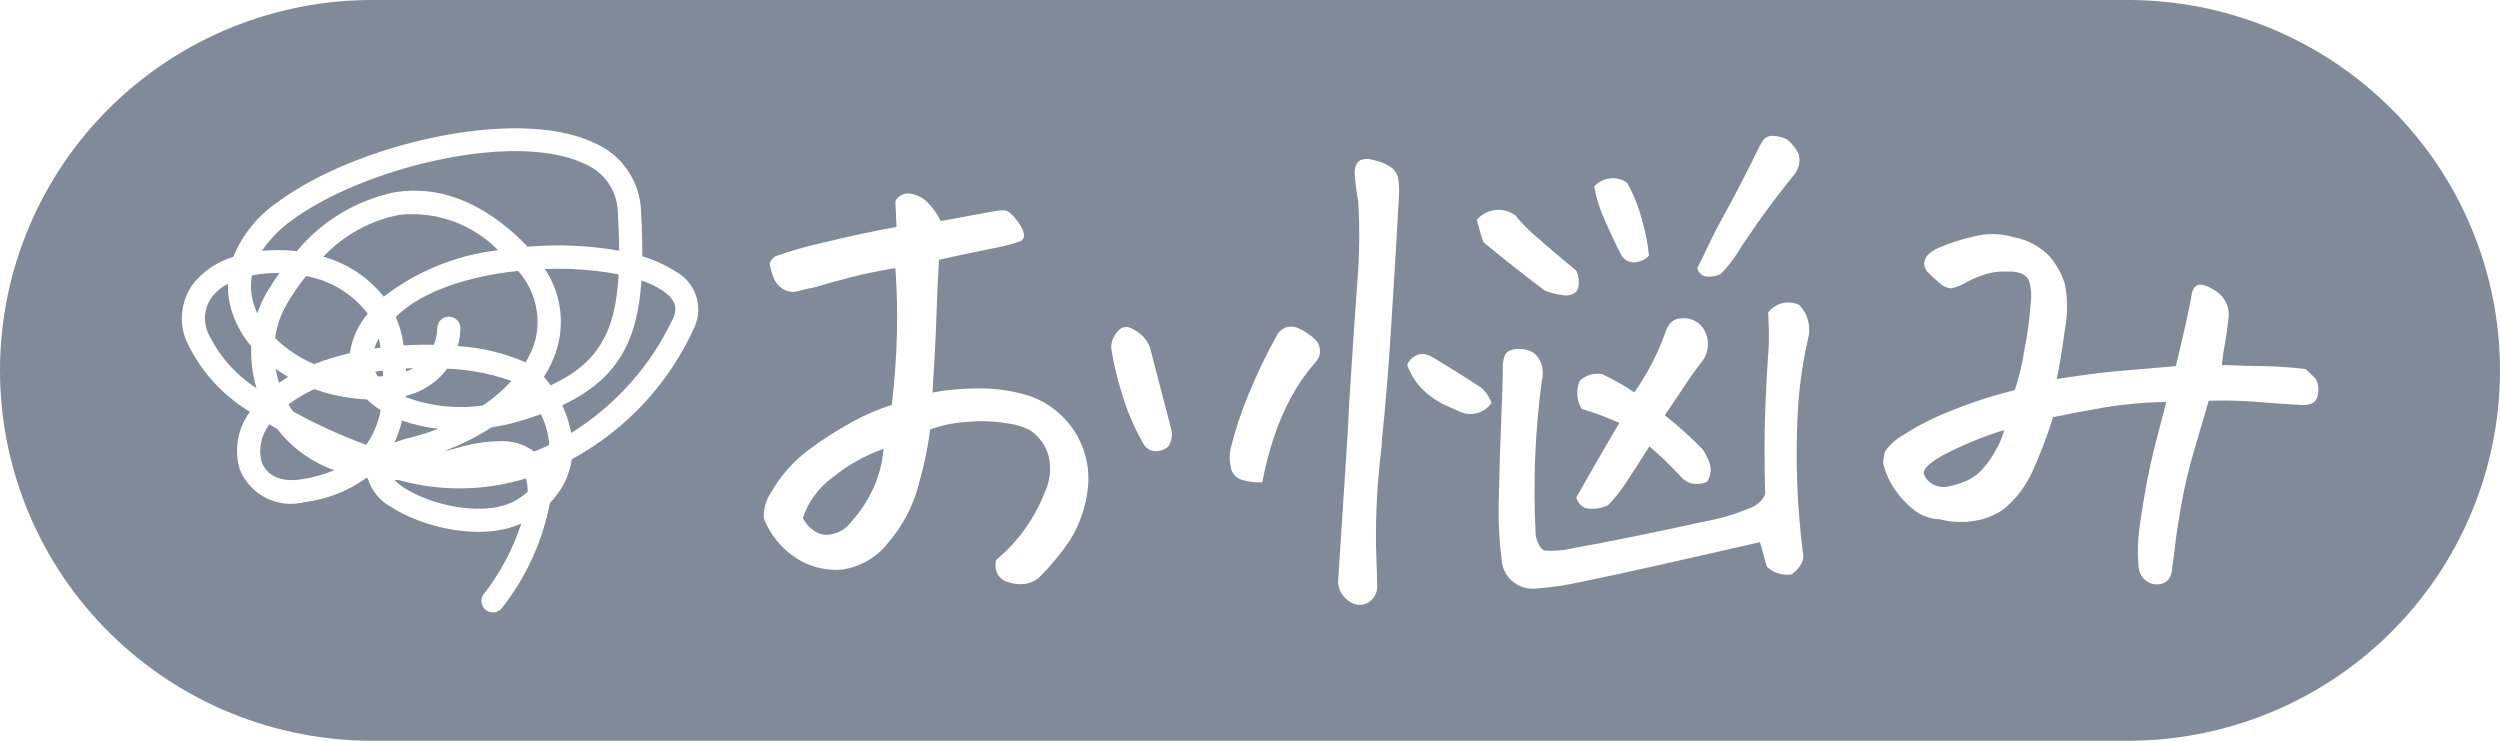<svg width="108" height="32" viewBox="0 0 108 32" fill="none" xmlns="http://www.w3.org/2000/svg">
<path d="M23.138 14.647C23.257 14.131 23.25 13.595 23.118 13.082C22.985 12.57 22.732 12.097 22.378 11.703C20.282 11.924 18.233 12.561 17.097 13.693C17.258 14.059 17.368 14.445 17.425 14.841C17.425 14.868 17.433 14.895 17.437 14.923C17.878 14.895 18.318 14.886 18.744 14.895C18.834 14.668 18.883 14.428 18.889 14.184C18.888 14.053 18.938 13.927 19.029 13.833C19.12 13.738 19.245 13.683 19.377 13.68H19.389C19.519 13.679 19.643 13.729 19.736 13.819C19.83 13.909 19.884 14.031 19.888 14.16C19.887 14.428 19.849 14.695 19.775 14.953C20.786 15.011 21.778 15.248 22.704 15.653C22.898 15.341 23.045 15.002 23.138 14.647Z" fill="#818A98"/>
<path d="M16.209 16.055C16.232 16.106 16.258 16.155 16.286 16.203L16.325 16.265C16.402 16.265 16.477 16.259 16.55 16.254C16.55 16.173 16.545 16.092 16.54 16.01C16.43 16.023 16.319 16.039 16.209 16.055Z" fill="#818A98"/>
<path d="M15.112 15.255C15.206 14.626 15.475 14.036 15.888 13.552C15.253 12.72 14.334 12.148 13.306 11.941L13.222 11.923C12.918 12.306 12.642 12.71 12.393 13.131C12.127 13.585 11.955 14.088 11.886 14.609C12.373 15.084 12.944 15.464 13.571 15.731C14.072 15.534 14.587 15.375 15.112 15.255Z" fill="#818A98"/>
<path d="M22.554 18.162C22.122 18.293 21.681 18.393 21.235 18.462C20.586 18.878 19.894 19.224 19.171 19.494C19.38 19.447 19.593 19.394 19.814 19.333C20.381 19.165 20.968 19.073 21.56 19.059C22.103 19.029 22.64 19.186 23.081 19.504C23.302 19.417 23.518 19.323 23.73 19.221C23.696 18.759 23.573 18.307 23.367 17.891C23.111 17.985 22.84 18.075 22.554 18.162Z" fill="#818A98"/>
<path d="M17.203 20.735H17.042C17.163 20.859 17.297 20.969 17.443 21.063C18.611 21.837 21.051 22.401 22.37 21.563C22.517 21.47 22.657 21.368 22.791 21.256C22.802 21.057 22.777 20.858 22.718 20.667C20.925 21.218 19.01 21.242 17.203 20.735Z" fill="#818A98"/>
<path d="M18.936 18.522C18.4 18.466 17.874 18.347 17.367 18.167C17.29 18.494 17.18 18.812 17.04 19.117C17.252 19.034 17.47 18.966 17.692 18.913C18.114 18.809 18.53 18.679 18.936 18.522Z" fill="#818A98"/>
<path d="M16.435 14.983C16.417 14.862 16.392 14.742 16.362 14.623C16.284 14.76 16.22 14.905 16.171 15.056C16.259 15.043 16.349 15.03 16.438 15.019L16.435 14.983Z" fill="#818A98"/>
<path d="M15.295 17.209C14.709 17.144 14.133 17.01 13.579 16.809C13.442 16.873 13.307 16.941 13.177 17.012C12.927 17.147 12.689 17.302 12.464 17.474C12.524 17.578 12.59 17.679 12.659 17.777C13.675 18.335 14.732 18.817 15.82 19.219C16.135 18.77 16.348 18.258 16.444 17.719C16.232 17.586 16.035 17.43 15.856 17.255C15.675 17.246 15.488 17.232 15.295 17.209Z" fill="#818A98"/>
<path d="M12.447 16.283C12.261 16.176 12.082 16.059 11.908 15.934C11.942 16.139 11.991 16.341 12.053 16.54C12.176 16.452 12.308 16.366 12.447 16.283Z" fill="#818A98"/>
<path d="M9.976 13.32C9.882 12.975 9.839 12.617 9.848 12.259C9.56 12.403 9.312 12.615 9.124 12.875C8.98 13.085 8.89 13.328 8.862 13.58C8.834 13.833 8.869 14.089 8.963 14.325C9.417 15.325 10.152 16.173 11.08 16.767C10.907 16.182 10.831 15.573 10.855 14.964C10.447 14.485 10.147 13.925 9.976 13.32Z" fill="#818A98"/>
<path d="M11.975 18.53C11.861 18.464 11.749 18.398 11.64 18.333C11.463 18.558 11.341 18.82 11.282 19.1C11.223 19.379 11.229 19.669 11.301 19.945C11.508 20.554 12.144 20.839 13.002 20.71C13.495 20.641 13.977 20.507 14.435 20.311C13.46 19.964 12.606 19.346 11.975 18.53Z" fill="#818A98"/>
<path d="M12.069 11.794C11.672 11.786 11.274 11.822 10.884 11.902C10.815 12.288 10.834 12.685 10.939 13.063C10.984 13.226 11.043 13.385 11.115 13.537C11.221 13.22 11.359 12.915 11.529 12.627C11.7 12.338 11.881 12.06 12.069 11.794Z" fill="#818A98"/>
<path d="M17.248 9.282C15.992 9.528 14.845 10.16 13.968 11.09C14.999 11.377 15.912 11.981 16.577 12.816C18.01 11.71 19.72 11.017 21.521 10.81C20.971 10.25 20.301 9.821 19.561 9.556C18.821 9.292 18.03 9.198 17.248 9.282Z" fill="#818A98"/>
<path d="M83.114 20.477C83.179 20.662 83.311 20.816 83.483 20.91C83.656 21.01 83.856 21.055 84.056 21.037C84.344 20.986 84.626 20.906 84.897 20.796C85.173 20.683 85.421 20.51 85.622 20.291C85.855 20.033 86.056 19.747 86.221 19.441C86.38 19.172 86.5 18.882 86.577 18.579C85.662 18.86 84.775 19.226 83.928 19.67C83.334 20.005 83.063 20.273 83.114 20.477Z" fill="#818A98"/>
<path d="M17.524 17.153C18.59 17.555 19.741 17.679 20.868 17.514C21.315 17.209 21.726 16.856 22.094 16.46C21.201 16.14 20.263 15.961 19.314 15.928C19.201 16.085 19.072 16.23 18.93 16.361C18.531 16.719 18.05 16.974 17.529 17.104L17.524 17.153Z" fill="#818A98"/>
<path d="M12.823 10.85C13.91 9.535 15.42 8.633 17.098 8.297C18.879 8.027 20.622 8.652 22.28 10.153C22.466 10.322 22.637 10.49 22.791 10.658C24.112 10.543 25.442 10.602 26.747 10.832C26.747 10.318 26.725 9.763 26.692 9.163C26.68 8.704 26.531 8.259 26.266 7.884C26 7.509 25.629 7.22 25.2 7.054C22.168 5.644 15.619 7.27 12.585 9.533C12.087 9.889 11.658 10.331 11.317 10.838C11.545 10.814 11.775 10.803 12.004 10.803C12.278 10.802 12.551 10.818 12.823 10.85Z" fill="#818A98"/>
<path d="M91.819 0H16.181C14.061 -0.014 11.96 0.39 9.997 1.187C8.034 1.985 6.25 3.161 4.746 4.648C3.242 6.135 2.048 7.904 1.234 9.852C0.419 11.8 0 13.89 0 16C0 18.11 0.419 20.2 1.234 22.148C2.048 24.096 3.242 25.864 4.746 27.352C6.25 28.839 8.034 30.015 9.997 30.813C11.96 31.61 14.061 32.014 16.181 32H91.819C93.939 32.014 96.04 31.61 98.003 30.813C99.966 30.015 101.75 28.839 103.254 27.352C104.758 25.864 105.952 24.096 106.766 22.148C107.581 20.2 108 18.11 108 16C108 13.89 107.581 11.8 106.766 9.852C105.952 7.904 104.758 6.135 103.254 4.648C101.75 3.161 99.966 1.985 98.003 1.187C96.04 0.39 93.939 -0.014 91.819 0ZM73.58 11.07C73.851 10.478 74.139 9.904 74.445 9.346C74.853 8.62 75.346 7.673 75.923 6.506C75.989 6.357 76.066 6.212 76.152 6.074C76.2 6.004 76.265 5.948 76.342 5.913C76.418 5.877 76.503 5.863 76.587 5.871C76.8 5.873 77.01 5.925 77.198 6.023C77.414 6.193 77.587 6.41 77.706 6.656C77.742 6.799 77.747 6.947 77.721 7.092C77.694 7.236 77.637 7.373 77.553 7.494C76.973 8.203 76.464 8.871 76.025 9.496C75.96 9.577 75.9 9.662 75.847 9.75C75.49 10.257 75.235 10.637 75.082 10.891C74.865 11.24 74.608 11.563 74.318 11.855C74.12 11.934 73.906 11.964 73.694 11.944C73.602 11.927 73.518 11.883 73.452 11.817C73.386 11.751 73.341 11.667 73.325 11.576L73.58 11.07ZM70.294 7.9C70.573 8.401 70.787 8.934 70.931 9.487C71.08 9.997 71.182 10.519 71.236 11.047C71.147 11.139 71.04 11.211 70.922 11.261C70.803 11.31 70.677 11.336 70.548 11.336C70.425 11.326 70.306 11.282 70.207 11.208C70.108 11.133 70.032 11.033 69.988 10.917C69.785 10.528 69.56 10.047 69.313 9.475C69.105 9.023 68.956 8.546 68.87 8.056C69.046 7.859 69.289 7.734 69.552 7.705C69.815 7.676 70.08 7.746 70.294 7.9ZM69.224 16.166C69.562 16.335 69.821 16.47 70.001 16.572C70.18 16.674 70.38 16.801 70.6 16.952C71.153 16.17 71.598 15.317 71.924 14.417C72.06 13.978 72.289 13.758 72.612 13.757C72.823 13.726 73.039 13.763 73.227 13.863C73.415 13.964 73.566 14.123 73.656 14.316C73.748 14.503 73.791 14.71 73.782 14.918C73.773 15.126 73.712 15.328 73.605 15.507C73.231 15.998 72.96 16.378 72.79 16.648L71.921 17.941C72.508 18.399 73.061 18.899 73.576 19.437C73.696 19.628 73.793 19.832 73.866 20.046C73.901 20.173 73.91 20.307 73.89 20.438C73.87 20.569 73.823 20.695 73.751 20.806C73.508 20.921 73.231 20.939 72.975 20.857C72.8 20.776 72.647 20.654 72.528 20.502C72.129 20.072 71.704 19.665 71.255 19.285C70.676 20.198 70.281 20.803 70.071 21.098C69.891 21.354 69.691 21.595 69.472 21.819C69.165 21.973 68.815 22.017 68.479 21.946C68.385 21.903 68.302 21.84 68.236 21.761C68.17 21.682 68.122 21.589 68.097 21.489C68.606 20.576 69.226 19.503 69.956 18.269L69.383 18.028C69.12 17.919 68.767 17.796 68.326 17.661C68.216 17.479 68.151 17.273 68.138 17.062C68.125 16.85 68.163 16.638 68.249 16.444C68.377 16.323 68.533 16.234 68.702 16.186C68.872 16.137 69.051 16.131 69.224 16.166ZM65.457 9.295C65.748 9.658 66.077 9.989 66.438 10.284C66.937 10.724 67.493 11.197 68.104 11.704C68.201 11.931 68.228 12.183 68.181 12.425C68.129 12.637 67.951 12.751 67.645 12.767C67.341 12.739 67.041 12.671 66.754 12.565C66.024 12.024 65.132 11.322 64.08 10.46C63.995 10.206 63.935 10.012 63.901 9.877C63.867 9.741 63.834 9.615 63.8 9.496C63.999 9.261 64.28 9.11 64.587 9.073C64.894 9.035 65.204 9.115 65.454 9.295H65.457ZM30.024 14.083C28.936 16.534 27.065 18.557 24.702 19.839C24.598 20.552 24.266 21.213 23.756 21.725C23.436 23.4 22.713 24.974 21.649 26.311C21.556 26.405 21.429 26.457 21.296 26.457C21.164 26.457 21.037 26.405 20.943 26.311C20.849 26.218 20.797 26.092 20.797 25.96C20.797 25.828 20.849 25.701 20.943 25.608C21.635 24.707 22.168 23.695 22.52 22.616C20.758 23.415 18.191 22.755 16.891 21.895C16.651 21.766 16.438 21.591 16.266 21.38C16.094 21.169 15.965 20.926 15.888 20.665L15.815 20.654C15.03 21.22 14.114 21.577 13.152 21.692C12.591 21.835 11.996 21.769 11.481 21.506C10.965 21.243 10.564 20.801 10.353 20.264C10.231 19.845 10.207 19.404 10.284 18.975C10.361 18.545 10.536 18.139 10.796 17.788C9.568 17.052 8.598 15.955 8.019 14.649C7.875 14.268 7.826 13.858 7.874 13.454C7.923 13.049 8.068 12.662 8.297 12.325C8.741 11.735 9.366 11.305 10.077 11.099C10.468 10.143 11.133 9.321 11.988 8.736C15.302 6.262 22.246 4.583 25.624 6.151C26.218 6.394 26.728 6.802 27.095 7.327C27.461 7.851 27.669 8.469 27.692 9.108C27.731 9.814 27.752 10.469 27.748 11.076C28.246 11.22 28.72 11.434 29.157 11.711C29.573 11.927 29.893 12.291 30.053 12.73C30.213 13.169 30.202 13.652 30.022 14.083H30.024ZM46.219 23.345C45.837 23.909 45.402 24.436 44.92 24.917C44.748 25.079 44.53 25.185 44.296 25.222C44.056 25.255 43.812 25.233 43.582 25.158C43.479 25.134 43.381 25.089 43.296 25.026C43.21 24.963 43.139 24.882 43.086 24.79C42.999 24.6 42.981 24.384 43.035 24.182C43.516 23.789 43.94 23.333 44.296 22.826C44.632 22.349 44.91 21.834 45.123 21.292C45.355 20.82 45.422 20.284 45.315 19.77C45.205 19.281 44.908 18.854 44.487 18.579C44.187 18.43 43.864 18.333 43.532 18.29C42.96 18.193 42.378 18.172 41.8 18.227C41.247 18.253 40.701 18.364 40.182 18.556C40.086 19.314 39.932 20.064 39.724 20.8C39.487 21.789 39.015 22.706 38.347 23.475C37.862 24.087 37.16 24.491 36.386 24.604C35.797 24.657 35.205 24.543 34.679 24.274C33.912 23.868 33.316 23.203 32.998 22.399C32.974 21.988 33.091 21.581 33.329 21.245C33.732 20.542 34.274 19.929 34.923 19.442C35.525 18.991 36.159 18.585 36.821 18.225C37.363 17.924 37.935 17.677 38.528 17.49C38.646 16.459 38.719 15.457 38.745 14.485C38.771 13.513 38.75 12.545 38.681 11.582C37.968 11.7 37.348 11.827 36.821 11.962C36.294 12.097 35.742 12.25 35.166 12.419C34.943 12.457 34.721 12.508 34.504 12.571C34.394 12.605 34.279 12.616 34.164 12.603C34.05 12.59 33.94 12.553 33.842 12.495C33.636 12.376 33.481 12.187 33.407 11.962C33.341 11.794 33.29 11.62 33.254 11.442C33.236 11.333 33.313 11.211 33.483 11.075C34.199 10.823 34.931 10.615 35.673 10.454C36.76 10.192 37.779 9.976 38.73 9.804C38.713 9.398 38.696 9.026 38.679 8.689C38.73 8.591 38.806 8.508 38.9 8.45C38.995 8.392 39.103 8.361 39.214 8.359H39.265C39.517 8.382 39.757 8.479 39.953 8.638C40.24 8.894 40.474 9.204 40.64 9.551C41.743 9.348 42.473 9.213 42.83 9.145C43.003 9.111 43.177 9.09 43.353 9.082C43.531 9.073 43.752 9.259 44.015 9.639C44.278 10.02 44.308 10.278 44.104 10.413C43.792 10.524 43.473 10.613 43.149 10.679C42.852 10.738 42.495 10.81 42.079 10.896C41.663 10.981 41.157 11.091 40.563 11.225C40.515 12.037 40.477 12.886 40.449 13.773C40.421 14.66 40.366 15.721 40.284 16.955C40.956 16.835 41.638 16.775 42.321 16.778C43.029 16.777 43.732 16.879 44.41 17.082C45.214 17.345 45.907 17.869 46.378 18.57C46.849 19.27 47.071 20.108 47.008 20.949C46.941 21.799 46.671 22.621 46.219 23.345ZM50.472 19.288C50.329 19.417 50.144 19.489 49.951 19.492C49.831 19.496 49.712 19.464 49.61 19.401C49.508 19.337 49.427 19.245 49.378 19.136C48.988 18.456 48.68 17.733 48.46 16.981C48.258 16.343 48.105 15.69 48.002 15.029C48.004 14.874 48.038 14.722 48.104 14.582C48.17 14.442 48.266 14.318 48.384 14.217C48.448 14.169 48.525 14.138 48.606 14.129C48.687 14.12 48.768 14.133 48.842 14.167C49.008 14.242 49.162 14.339 49.301 14.456C49.474 14.611 49.605 14.807 49.683 15.026C49.988 16.192 50.294 17.367 50.6 18.551C50.629 18.675 50.633 18.804 50.611 18.931C50.589 19.057 50.542 19.177 50.472 19.285V19.288ZM56.794 15.688C56.396 16.148 56.05 16.649 55.763 17.184C55.475 17.725 55.233 18.289 55.038 18.87C54.824 19.513 54.654 20.169 54.531 20.835C54.239 20.854 53.945 20.819 53.665 20.734C53.537 20.698 53.422 20.627 53.334 20.528C53.246 20.429 53.188 20.307 53.168 20.176C53.109 19.926 53.105 19.667 53.155 19.415C53.355 18.597 53.619 17.796 53.945 17.019C54.294 16.164 54.694 15.33 55.142 14.522C55.181 14.434 55.238 14.356 55.309 14.291C55.379 14.226 55.463 14.177 55.554 14.146C55.645 14.115 55.741 14.103 55.837 14.111C55.933 14.119 56.026 14.147 56.111 14.192C56.364 14.305 56.596 14.459 56.798 14.649C56.87 14.715 56.926 14.795 56.965 14.885C57.004 14.974 57.024 15.07 57.024 15.167C57.023 15.265 57.003 15.361 56.963 15.45C56.924 15.539 56.866 15.619 56.794 15.684V15.688ZM60.437 8.436C60.335 10.312 60.225 12.163 60.105 13.99C60.004 15.697 59.868 17.37 59.698 19.01C59.697 19.137 59.689 19.264 59.673 19.39C59.505 20.761 59.428 22.142 59.443 23.523C59.477 24.52 59.494 25.128 59.494 25.349C59.495 25.495 59.454 25.639 59.377 25.765C59.301 25.89 59.191 25.992 59.059 26.058C58.937 26.116 58.801 26.14 58.666 26.127C58.532 26.113 58.403 26.064 58.295 25.983C58.132 25.883 58.001 25.739 57.915 25.569C57.83 25.399 57.794 25.209 57.811 25.019C57.93 23.144 58.04 21.445 58.142 19.922C58.209 18.942 58.26 18.047 58.295 17.235C58.431 15.106 58.546 13.411 58.639 12.151C58.731 11.008 58.743 9.86 58.677 8.715C58.609 8.344 58.558 7.964 58.525 7.574C58.49 6.983 58.761 6.763 59.34 6.915C59.574 6.961 59.798 7.046 60.002 7.169C60.113 7.228 60.209 7.313 60.28 7.417C60.351 7.521 60.395 7.64 60.409 7.765C60.442 7.986 60.451 8.21 60.437 8.433V8.436ZM63.085 17.793C62.848 17.691 62.618 17.589 62.398 17.488C62.133 17.358 61.885 17.196 61.659 17.006C61.262 16.678 60.962 16.249 60.79 15.764C60.852 15.603 60.969 15.468 61.121 15.384C61.246 15.305 61.396 15.273 61.542 15.295C61.682 15.326 61.816 15.382 61.936 15.46C62.531 15.815 63.168 16.212 63.847 16.652L63.923 16.702C64.162 16.881 64.34 17.129 64.431 17.413C64.285 17.621 64.072 17.773 63.826 17.843C63.581 17.912 63.319 17.895 63.085 17.793ZM78.139 14.497C77.886 15.567 77.728 16.657 77.667 17.754C77.556 19.798 77.629 21.847 77.885 23.878C77.969 24.182 77.808 24.494 77.401 24.816C77.209 24.845 77.013 24.83 76.828 24.773C76.643 24.716 76.473 24.618 76.331 24.486C76.246 24.198 76.182 23.97 76.14 23.802C76.11 23.673 76.072 23.546 76.026 23.422C75.873 23.455 75.465 23.548 74.803 23.701C74.14 23.853 73.096 24.09 71.67 24.41C70.243 24.731 69.11 24.976 68.27 25.145C67.645 25.284 67.011 25.377 66.372 25.424C66.189 25.446 66.002 25.43 65.825 25.378C65.648 25.325 65.484 25.236 65.343 25.117C65.202 24.998 65.087 24.851 65.005 24.686C64.924 24.521 64.877 24.34 64.869 24.157C64.769 23.37 64.726 22.578 64.742 21.786C64.759 21.017 64.775 20.345 64.793 19.77C64.81 19.195 64.836 18.503 64.869 17.691C64.903 16.914 64.92 16.365 64.92 16.043V15.989C64.907 15.796 64.929 15.603 64.984 15.418C65.044 15.19 65.251 15.076 65.608 15.076C65.842 15.066 66.073 15.128 66.27 15.253C66.453 15.411 66.579 15.625 66.627 15.862C66.661 16.073 66.652 16.288 66.601 16.496C66.307 18.706 66.222 20.938 66.346 23.164C66.449 23.536 66.58 23.744 66.741 23.786C67.143 23.813 67.547 23.779 67.939 23.684C68.576 23.575 69.45 23.406 70.562 23.179C71.674 22.952 72.697 22.736 73.631 22.53C74.286 22.412 74.926 22.225 75.542 21.973C75.696 21.925 75.839 21.846 75.961 21.742C76.084 21.637 76.184 21.509 76.254 21.364C76.22 20.012 76.22 18.841 76.254 17.852C76.289 16.863 76.34 15.913 76.407 15C76.425 14.501 76.416 14.002 76.382 13.504C76.534 13.302 76.751 13.158 76.998 13.098C77.244 13.038 77.503 13.065 77.732 13.175C77.897 13.348 78.02 13.558 78.091 13.786C78.161 14.015 78.178 14.257 78.139 14.493V14.497ZM100.128 17.045C100.094 17.391 99.822 17.539 99.313 17.488C98.481 17.44 97.823 17.394 97.339 17.349C96.699 17.303 96.057 17.291 95.416 17.311C95.28 17.784 95.081 18.464 94.818 19.352C94.568 20.181 94.368 21.024 94.219 21.876C94.083 22.671 93.998 23.233 93.964 23.562C93.93 23.892 93.888 24.208 93.837 24.513C93.82 24.885 93.689 25.113 93.442 25.198C93.329 25.241 93.208 25.256 93.089 25.242C92.969 25.229 92.855 25.188 92.754 25.122C92.645 25.048 92.555 24.95 92.491 24.835C92.427 24.721 92.391 24.593 92.385 24.462C92.351 24.087 92.347 23.71 92.373 23.334C92.398 22.953 92.482 22.336 92.627 21.483C92.771 20.63 92.945 19.814 93.149 19.037C93.353 18.259 93.498 17.701 93.584 17.363C92.683 17.376 91.785 17.456 90.897 17.604C90.056 17.748 89.322 17.887 88.694 18.022C88.441 18.83 88.139 19.622 87.789 20.393C87.51 21.005 87.096 21.547 86.579 21.98C86.224 22.237 85.815 22.41 85.382 22.485C84.859 22.586 84.319 22.569 83.803 22.434C83.395 22.423 83.002 22.281 82.682 22.028C82.362 21.777 82.082 21.478 81.854 21.141C81.627 20.808 81.46 20.44 81.358 20.051C81.35 19.857 81.381 19.663 81.447 19.48C81.657 19.194 81.926 18.956 82.237 18.783C82.875 18.373 83.554 18.029 84.262 17.756C85.163 17.387 86.091 17.086 87.038 16.856C87.228 16.281 87.369 15.692 87.458 15.094C87.589 14.437 87.679 13.772 87.726 13.103C87.772 12.786 87.75 12.462 87.662 12.153C87.627 12.068 87.574 11.992 87.505 11.93C87.437 11.869 87.355 11.824 87.267 11.798C87.086 11.74 86.896 11.718 86.707 11.734C86.406 11.717 86.104 11.751 85.815 11.835C85.515 11.925 85.225 12.044 84.949 12.191C84.747 12.32 84.523 12.411 84.287 12.457C84.094 12.44 83.914 12.355 83.78 12.216C83.605 12.074 83.439 11.922 83.283 11.76C83.221 11.697 83.176 11.62 83.152 11.536C83.127 11.452 83.124 11.363 83.143 11.278C83.177 11.059 83.398 10.86 83.805 10.682C84.283 10.482 84.777 10.325 85.282 10.213C85.54 10.145 85.806 10.111 86.072 10.112C86.374 10.111 86.674 10.154 86.963 10.239C87.565 10.345 88.118 10.637 88.543 11.075C88.834 11.418 89.055 11.814 89.195 12.241C89.329 12.885 89.333 13.549 89.208 14.194C89.089 15.09 88.97 15.817 88.851 16.374C89.955 16.205 90.744 16.1 91.22 16.057C91.696 16.015 92.621 15.935 93.996 15.816C94.149 15.191 94.285 14.613 94.404 14.08C94.522 13.547 94.608 13.138 94.658 12.85C94.692 12.529 94.799 12.345 94.977 12.305C95.155 12.264 95.426 12.368 95.792 12.621C95.976 12.756 96.117 12.939 96.201 13.15C96.284 13.361 96.306 13.591 96.263 13.814C96.229 14.15 96.182 14.48 96.123 14.802C96.064 15.125 96.018 15.446 95.983 15.766C96.731 15.8 97.325 15.817 97.766 15.816C98.379 15.827 98.991 15.87 99.6 15.943C99.804 16.13 99.953 16.274 100.046 16.376C100.154 16.58 100.183 16.817 100.128 17.041V17.045Z" fill="#818A98"/>
<path d="M34.68 22.378C34.793 22.594 34.954 22.78 35.152 22.923C35.265 23.004 35.394 23.06 35.53 23.086C35.666 23.113 35.807 23.109 35.942 23.075C36.261 23.013 36.546 22.838 36.744 22.581C37.152 22.133 37.487 21.624 37.737 21.073C37.976 20.539 38.123 19.969 38.172 19.386C37.363 19.677 36.61 20.101 35.943 20.641C35.356 21.08 34.915 21.685 34.68 22.378Z" fill="#818A98"/>
<path d="M28.603 12.539C28.325 12.362 28.025 12.22 27.712 12.117C27.535 14.748 26.681 16.38 24.289 17.508C24.469 17.889 24.598 18.291 24.673 18.705C26.606 17.505 28.144 15.768 29.097 13.708C29.224 13.399 29.281 12.988 28.603 12.539Z" fill="#818A98"/>
<path d="M17.534 15.917C17.534 15.961 17.539 16.005 17.541 16.049C17.651 16.009 17.758 15.96 17.861 15.904C17.752 15.908 17.644 15.917 17.534 15.917Z" fill="#818A98"/>
<path d="M26.726 11.853C25.676 11.655 24.606 11.578 23.538 11.622C23.856 12.098 24.07 12.634 24.168 13.197C24.266 13.759 24.245 14.336 24.108 14.89C23.98 15.383 23.774 15.852 23.498 16.28C23.596 16.394 23.693 16.516 23.788 16.645C25.857 15.688 26.593 14.321 26.726 11.853Z" fill="#818A98"/>
</svg>
